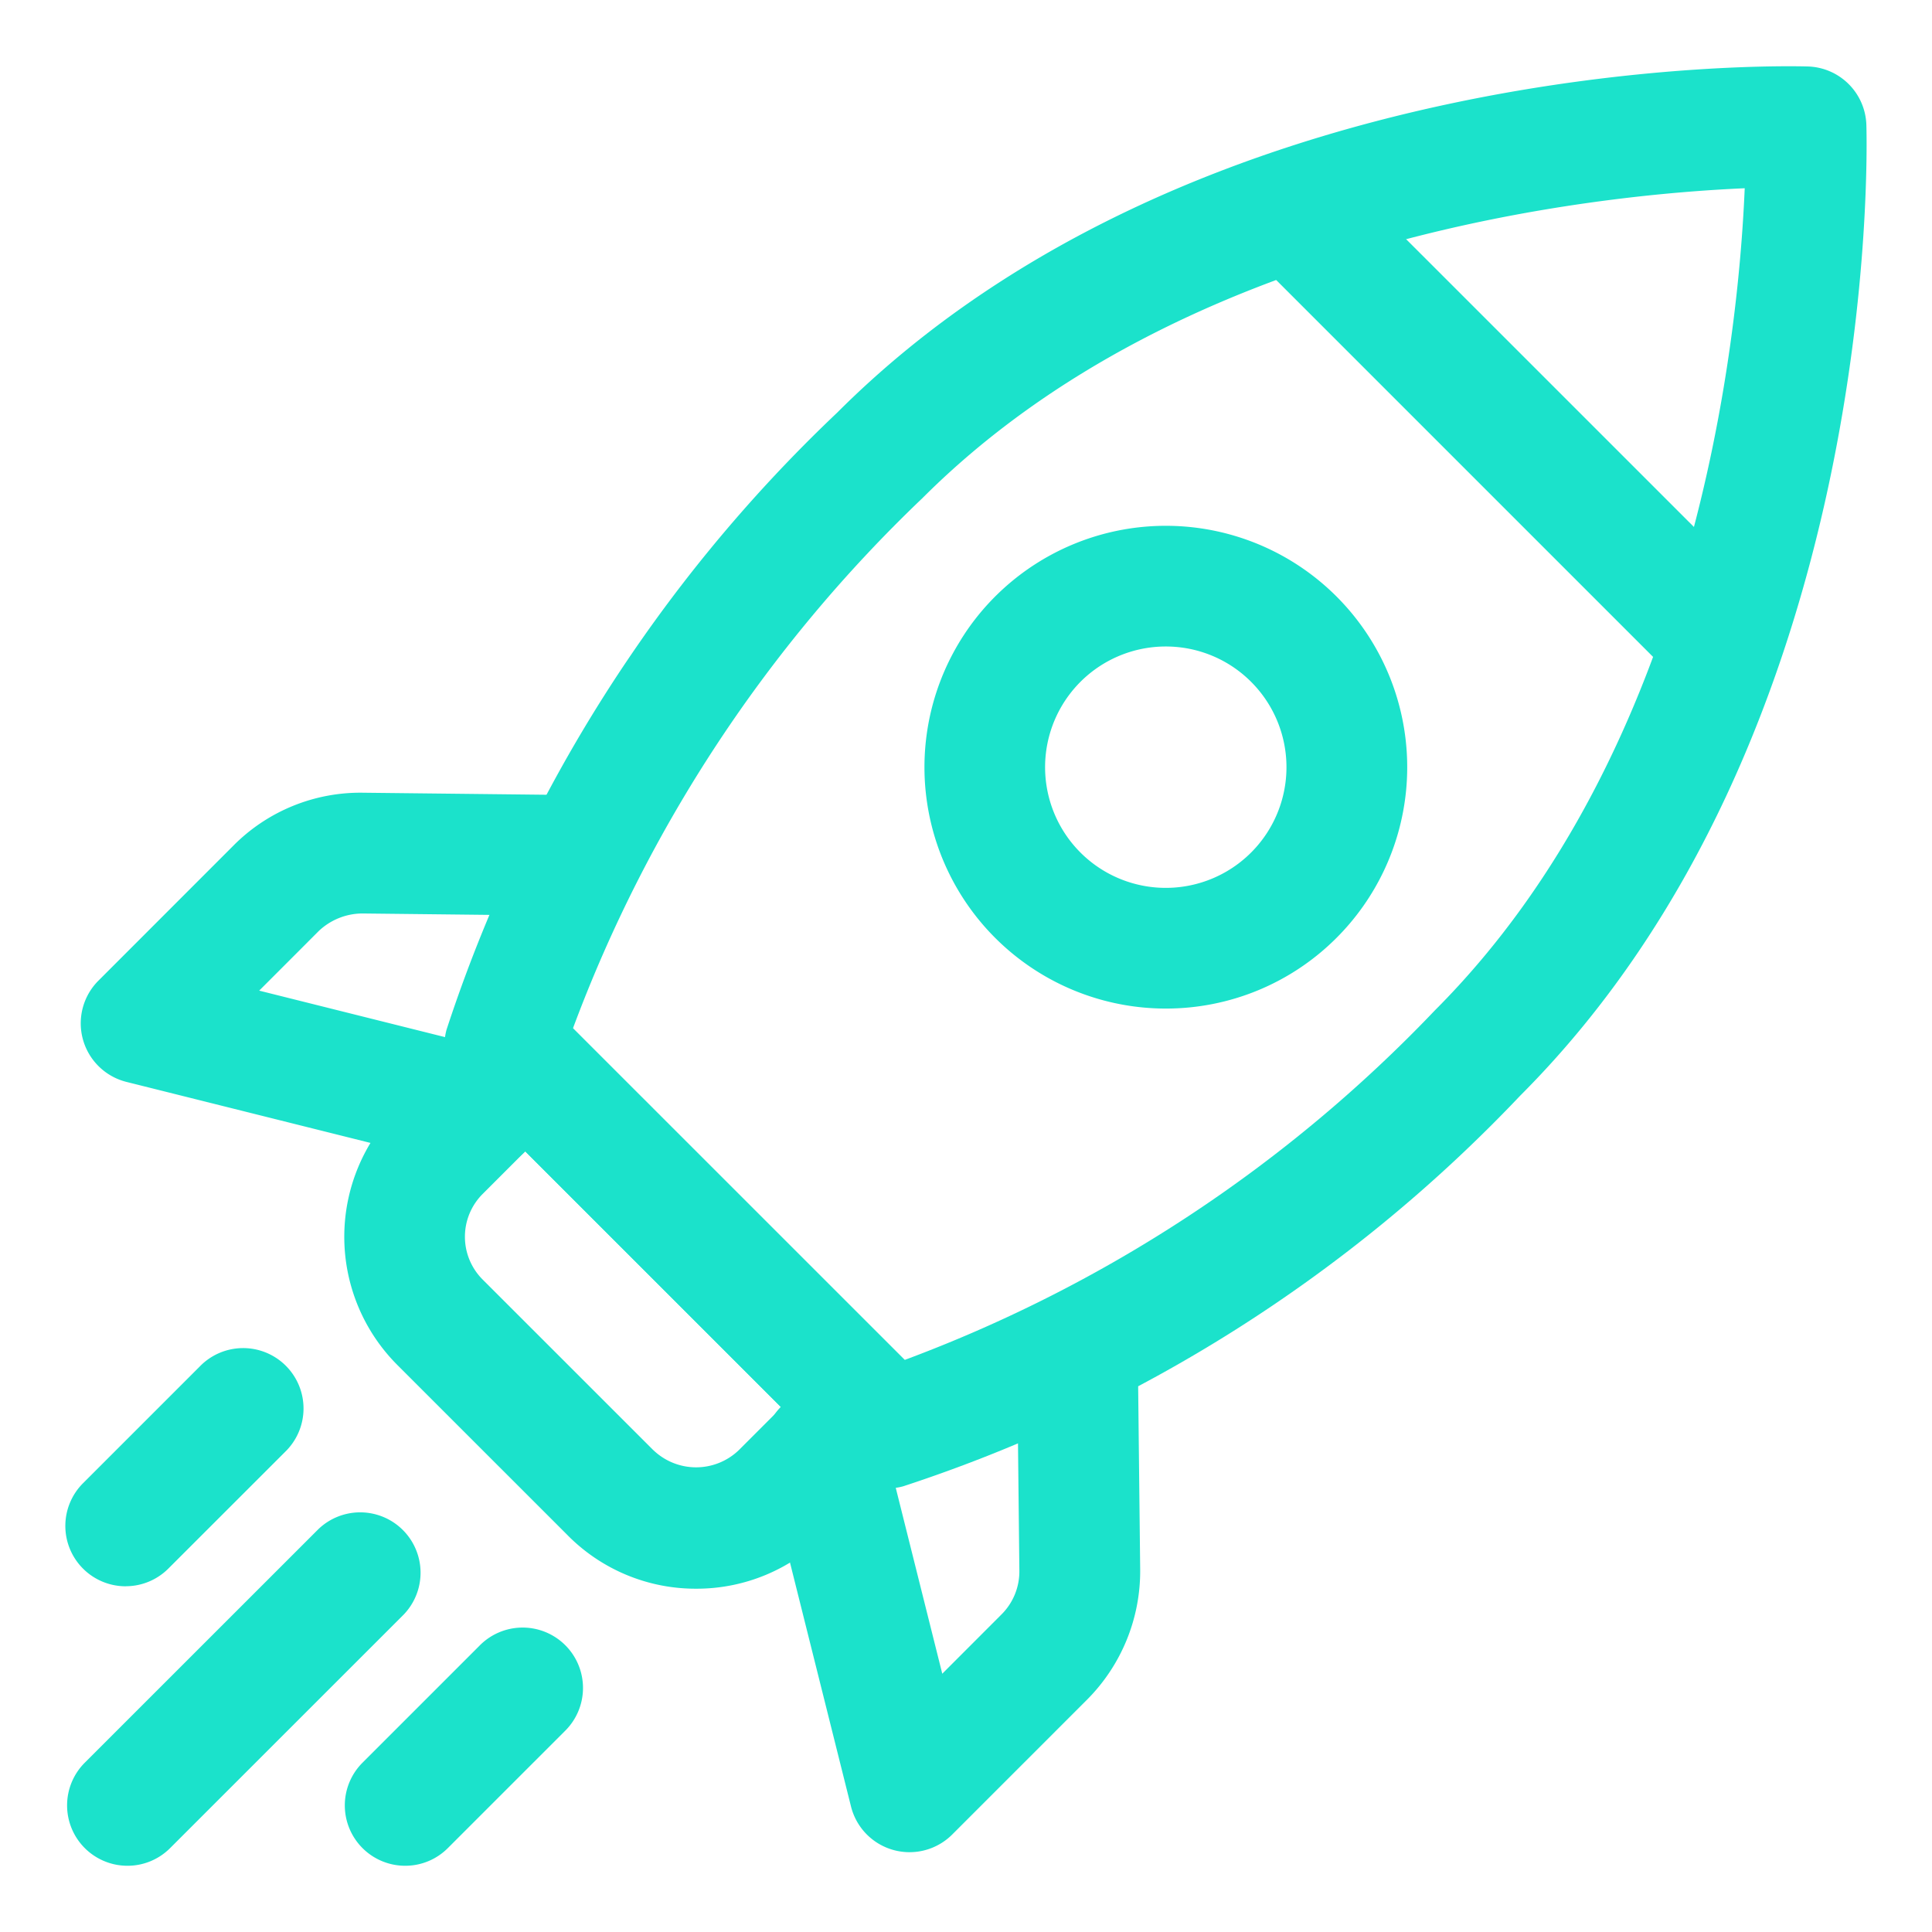 <svg xmlns="http://www.w3.org/2000/svg" version="1.1" xmlns:xlink="http://www.w3.org/1999/xlink" xmlns:svgjs="http://svgjs.com/svgjs" width="512" height="512" x="0" y="0" viewBox="0 0 32 32" style="enable-background:new 0 0 512 512" xml:space="preserve" class=""><g><path d="M14.697 24.653a1 1 0 0 1-.707-.293l-6.336-6.335a1 1 0 0 1-.258-.97 24.653 24.653 0 0 1 6.47-10.22C19.84.86 29.528 1.09 29.945 1.101a1 1 0 0 1 .968.969c.012.41.241 10.103-5.735 16.079a24.648 24.648 0 0 1-10.219 6.469.983.983 0 0 1-.263.035zM9.49 17.032l5.494 5.493a23.405 23.405 0 0 0 8.782-5.79c4.326-4.327 5.026-11.098 5.132-13.617-2.52.11-9.301.815-13.618 5.131a23.408 23.408 0 0 0-5.79 8.783z" fill="#1be2cb" data-original="#000000" class=""></path><path d="M19.307 16.705a3.998 3.998 0 1 1 2.829-1.17 3.99 3.99 0 0 1-2.83 1.17zm0-5.997a1.999 1.999 0 1 0 1.415.585 1.995 1.995 0 0 0-1.414-.585zM28.5 11.586a.997.997 0 0 1-.707-.293l-7.071-7.071a1 1 0 0 1 1.414-1.414l7.071 7.07a1 1 0 0 1-.707 1.708zM11.53 26.314a2.98 2.98 0 0 1-2.123-.88L6.58 22.607a3.003 3.003 0 0 1 0-4.243l1.414-1.414a1 1 0 0 1 1.414 0l5.658 5.657a1 1 0 0 1 0 1.414l-1.414 1.414a2.98 2.98 0 0 1-2.122.879zM8.7 19.07l-.707.707a1.002 1.002 0 0 0 0 1.415l2.829 2.828h.001a1.022 1.022 0 0 0 1.413 0l.707-.707z" fill="#1be2cb" data-original="#000000" class=""></path><path d="M7.994 19.364a.988.988 0 0 1-.243-.03L2.095 17.92a1 1 0 0 1-.465-1.677l2.233-2.234a2.961 2.961 0 0 1 2.153-.879l3.614.04a1 1 0 0 1 .99 1.01.974.974 0 0 1-1.011.99l-3.614-.04a1.06 1.06 0 0 0-.717.292l-.985.986 3.942.986a1 1 0 0 1-.24 1.97zM15.065 30.678a.999.999 0 0 1-.97-.758l-1.415-5.657a1 1 0 1 1 1.94-.485l.987 3.944.984-.985a1.005 1.005 0 0 0 .293-.718l-.039-3.613a1 1 0 0 1 .99-1.01 1.012 1.012 0 0 1 1.01.989l.04 3.612a3.016 3.016 0 0 1-.88 2.155l-2.233 2.233a1 1 0 0 1-.708.293zM2.111 30.903a1 1 0 0 1-.707-1.707l3.867-3.866a1 1 0 0 1 1.414 1.414L2.818 30.61a.996.996 0 0 1-.707.293zM6.711 30.903a1 1 0 0 1-.707-1.707l1.933-1.933a1 1 0 1 1 1.414 1.414L7.418 30.61a.996.996 0 0 1-.707.293zM2.082 26.274a1 1 0 0 1-.707-1.707l1.933-1.933a1 1 0 1 1 1.414 1.414L2.789 25.98a.997.997 0 0 1-.707.293z" fill="#1be2cb" data-original="#000000" class=""></path></g></svg>
